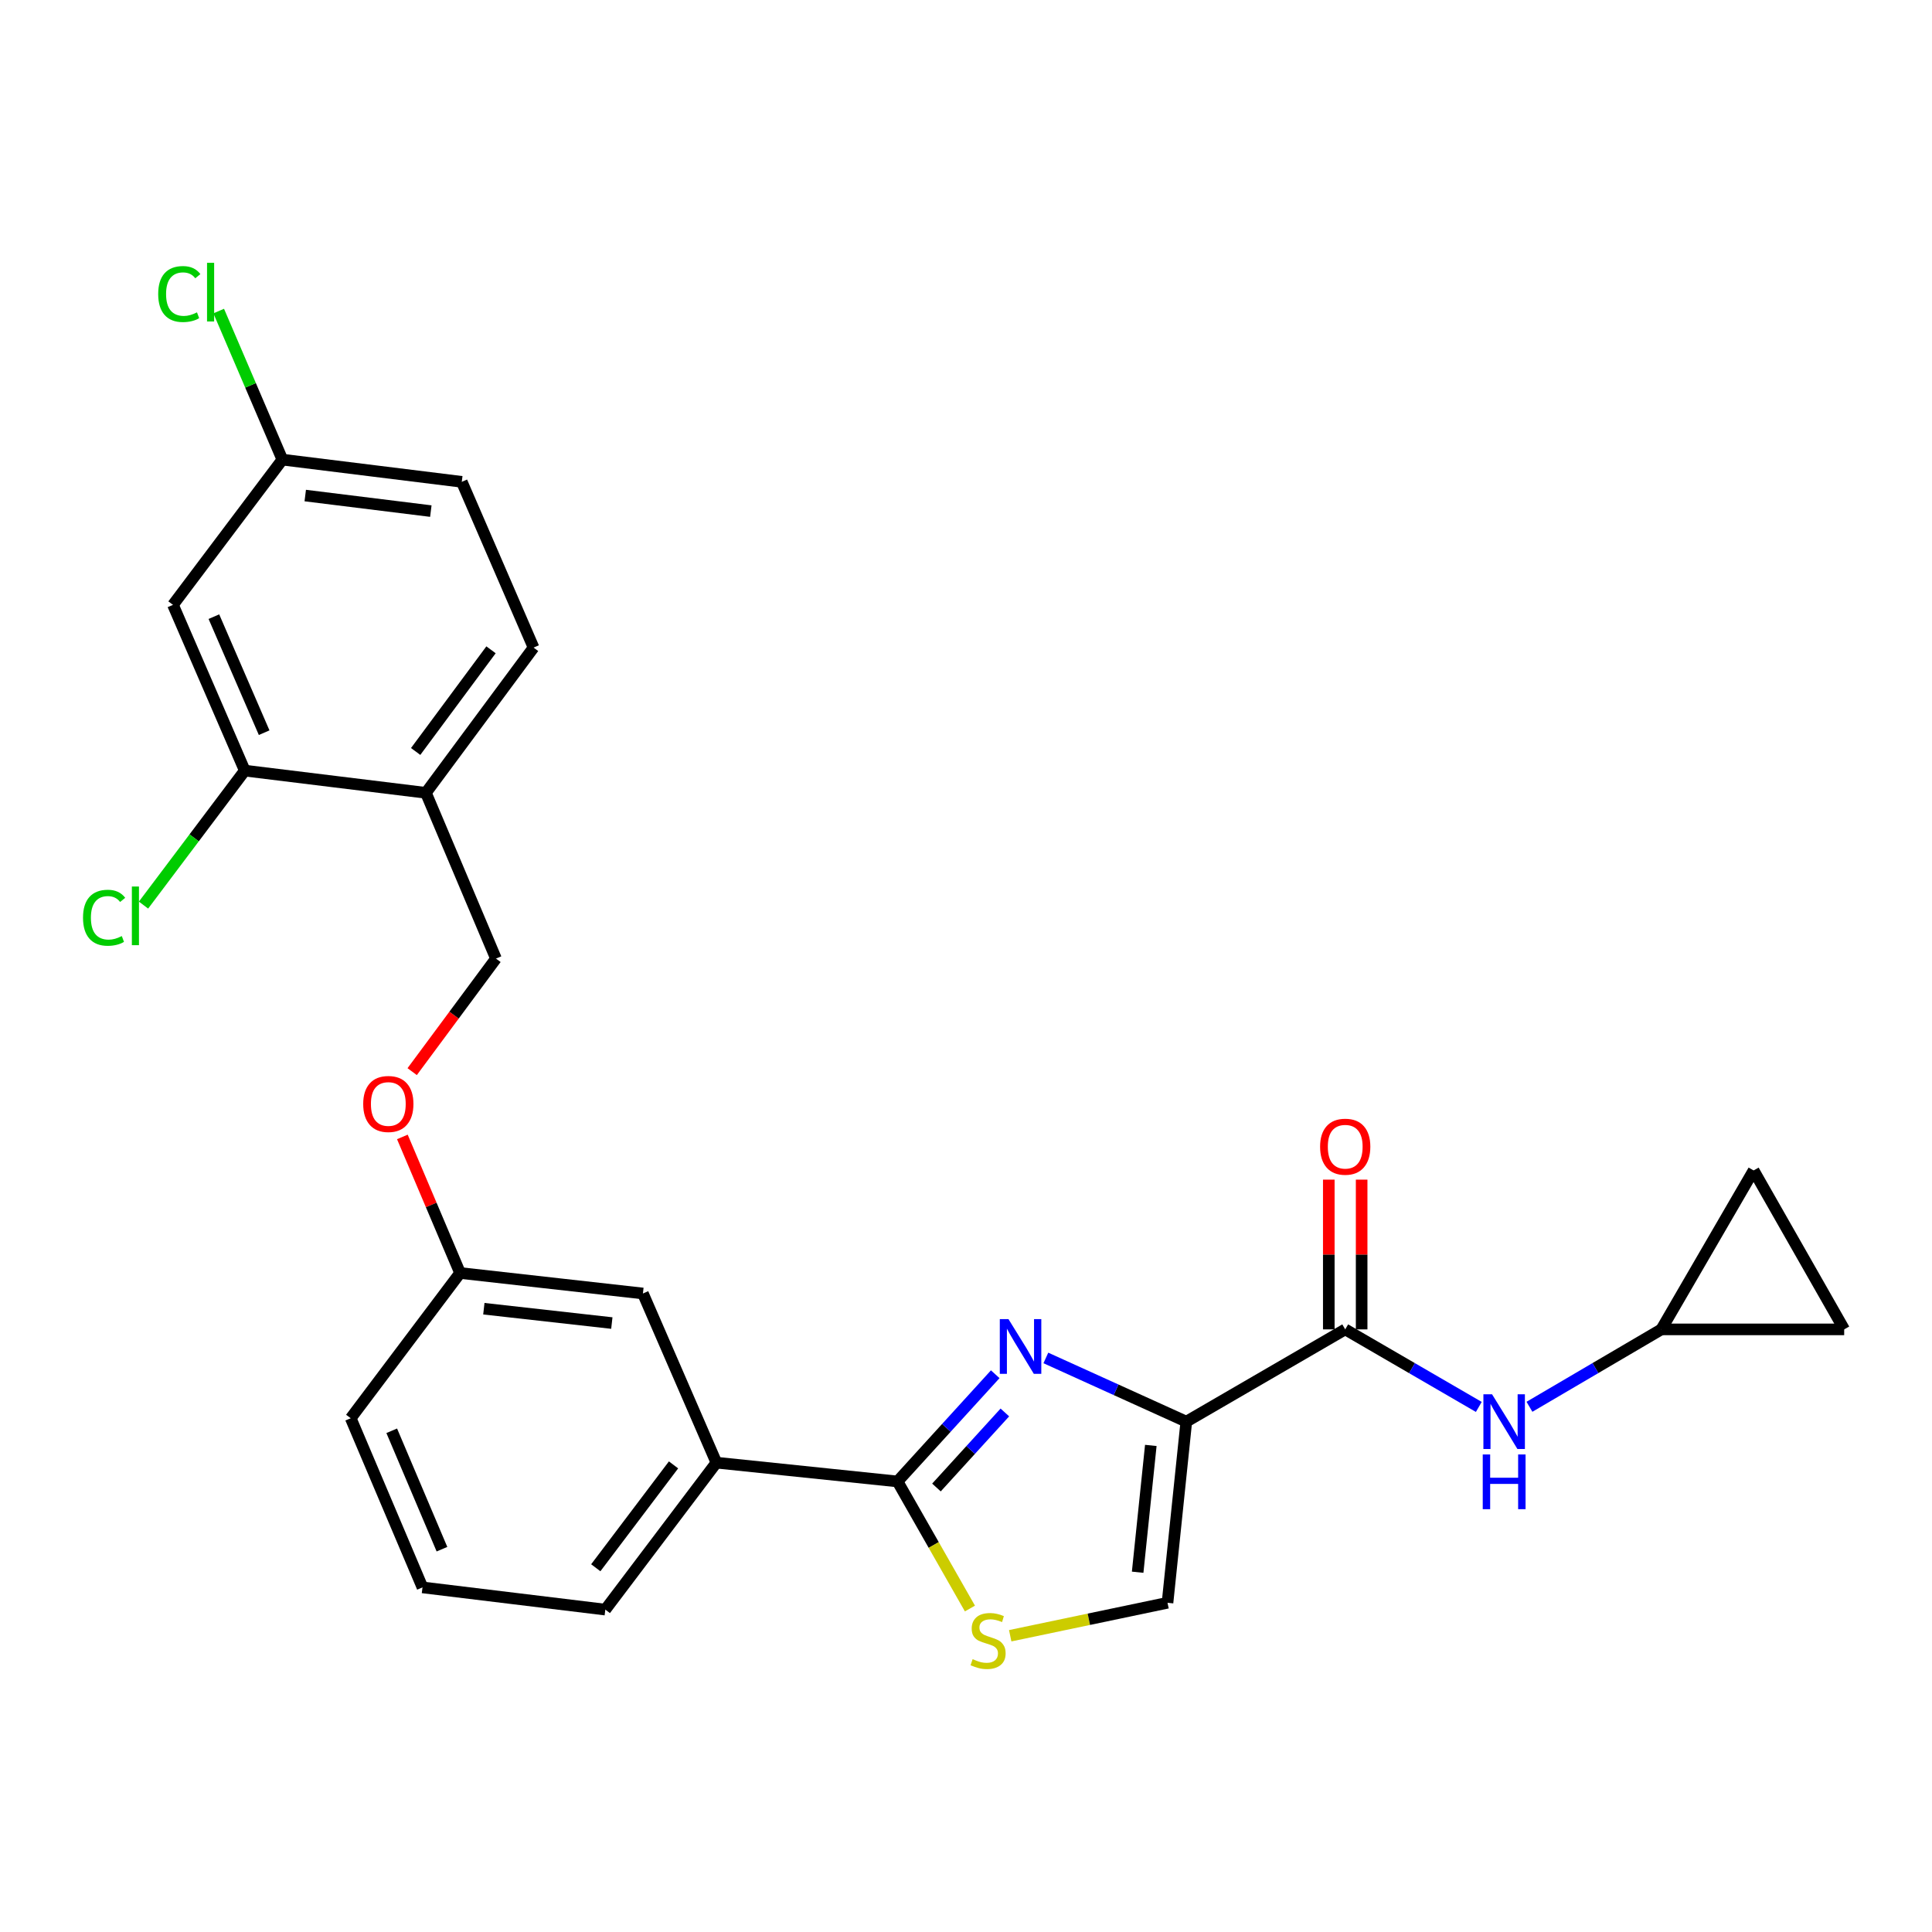 <?xml version='1.0' encoding='iso-8859-1'?>
<svg version='1.1' baseProfile='full'
              xmlns='http://www.w3.org/2000/svg'
                      xmlns:rdkit='http://www.rdkit.org/xml'
                      xmlns:xlink='http://www.w3.org/1999/xlink'
                  xml:space='preserve'
width='1000px' height='1000px' viewBox='0 0 1000 1000'>
<!-- END OF HEADER -->
<rect style='opacity:1.0;fill:#FFFFFF;stroke:none' width='1000' height='1000' x='0' y='0'> </rect>
<path class='bond-0' d='M 859.909,688.087 L 954.545,688.087' style='fill:none;fill-rule:evenodd;stroke:#000000;stroke-width:6px;stroke-linecap:butt;stroke-linejoin:miter;stroke-opacity:1' />
<path class='bond-1' d='M 859.909,688.087 L 907.671,605.826' style='fill:none;fill-rule:evenodd;stroke:#000000;stroke-width:6px;stroke-linecap:butt;stroke-linejoin:miter;stroke-opacity:1' />
<path class='bond-2' d='M 859.909,688.087 L 825.776,708.12' style='fill:none;fill-rule:evenodd;stroke:#000000;stroke-width:6px;stroke-linecap:butt;stroke-linejoin:miter;stroke-opacity:1' />
<path class='bond-2' d='M 825.776,708.12 L 791.643,728.153' style='fill:none;fill-rule:evenodd;stroke:#0000FF;stroke-width:6px;stroke-linecap:butt;stroke-linejoin:miter;stroke-opacity:1' />
<path class='bond-3' d='M 696.283,688.087 L 730.855,708.156' style='fill:none;fill-rule:evenodd;stroke:#000000;stroke-width:6px;stroke-linecap:butt;stroke-linejoin:miter;stroke-opacity:1' />
<path class='bond-3' d='M 730.855,708.156 L 765.427,728.225' style='fill:none;fill-rule:evenodd;stroke:#0000FF;stroke-width:6px;stroke-linecap:butt;stroke-linejoin:miter;stroke-opacity:1' />
<path class='bond-4' d='M 704.785,688.087 L 704.785,649.332' style='fill:none;fill-rule:evenodd;stroke:#000000;stroke-width:6px;stroke-linecap:butt;stroke-linejoin:miter;stroke-opacity:1' />
<path class='bond-4' d='M 704.785,649.332 L 704.785,610.576' style='fill:none;fill-rule:evenodd;stroke:#FF0000;stroke-width:6px;stroke-linecap:butt;stroke-linejoin:miter;stroke-opacity:1' />
<path class='bond-4' d='M 687.781,688.087 L 687.781,649.332' style='fill:none;fill-rule:evenodd;stroke:#000000;stroke-width:6px;stroke-linecap:butt;stroke-linejoin:miter;stroke-opacity:1' />
<path class='bond-4' d='M 687.781,649.332 L 687.781,610.576' style='fill:none;fill-rule:evenodd;stroke:#FF0000;stroke-width:6px;stroke-linecap:butt;stroke-linejoin:miter;stroke-opacity:1' />
<path class='bond-5' d='M 696.283,688.087 L 614.031,735.84' style='fill:none;fill-rule:evenodd;stroke:#000000;stroke-width:6px;stroke-linecap:butt;stroke-linejoin:miter;stroke-opacity:1' />
<path class='bond-6' d='M 954.545,688.087 L 907.671,605.826' style='fill:none;fill-rule:evenodd;stroke:#000000;stroke-width:6px;stroke-linecap:butt;stroke-linejoin:miter;stroke-opacity:1' />
<path class='bond-7' d='M 464.556,766.797 L 483.296,799.684' style='fill:none;fill-rule:evenodd;stroke:#000000;stroke-width:6px;stroke-linecap:butt;stroke-linejoin:miter;stroke-opacity:1' />
<path class='bond-7' d='M 483.296,799.684 L 502.036,832.572' style='fill:none;fill-rule:evenodd;stroke:#CCCC00;stroke-width:6px;stroke-linecap:butt;stroke-linejoin:miter;stroke-opacity:1' />
<path class='bond-8' d='M 464.556,766.797 L 489.844,739.051' style='fill:none;fill-rule:evenodd;stroke:#000000;stroke-width:6px;stroke-linecap:butt;stroke-linejoin:miter;stroke-opacity:1' />
<path class='bond-8' d='M 489.844,739.051 L 515.133,711.306' style='fill:none;fill-rule:evenodd;stroke:#0000FF;stroke-width:6px;stroke-linecap:butt;stroke-linejoin:miter;stroke-opacity:1' />
<path class='bond-8' d='M 484.71,769.928 L 502.412,750.506' style='fill:none;fill-rule:evenodd;stroke:#000000;stroke-width:6px;stroke-linecap:butt;stroke-linejoin:miter;stroke-opacity:1' />
<path class='bond-8' d='M 502.412,750.506 L 520.114,731.084' style='fill:none;fill-rule:evenodd;stroke:#0000FF;stroke-width:6px;stroke-linecap:butt;stroke-linejoin:miter;stroke-opacity:1' />
<path class='bond-9' d='M 464.556,766.797 L 370.807,757.067' style='fill:none;fill-rule:evenodd;stroke:#000000;stroke-width:6px;stroke-linecap:butt;stroke-linejoin:miter;stroke-opacity:1' />
<path class='bond-10' d='M 522.883,846.659 L 563.592,838.129' style='fill:none;fill-rule:evenodd;stroke:#CCCC00;stroke-width:6px;stroke-linecap:butt;stroke-linejoin:miter;stroke-opacity:1' />
<path class='bond-10' d='M 563.592,838.129 L 604.301,829.598' style='fill:none;fill-rule:evenodd;stroke:#000000;stroke-width:6px;stroke-linecap:butt;stroke-linejoin:miter;stroke-opacity:1' />
<path class='bond-11' d='M 604.301,829.598 L 614.031,735.84' style='fill:none;fill-rule:evenodd;stroke:#000000;stroke-width:6px;stroke-linecap:butt;stroke-linejoin:miter;stroke-opacity:1' />
<path class='bond-11' d='M 588.847,813.779 L 595.658,748.149' style='fill:none;fill-rule:evenodd;stroke:#000000;stroke-width:6px;stroke-linecap:butt;stroke-linejoin:miter;stroke-opacity:1' />
<path class='bond-12' d='M 614.031,735.84 L 577.681,719.354' style='fill:none;fill-rule:evenodd;stroke:#000000;stroke-width:6px;stroke-linecap:butt;stroke-linejoin:miter;stroke-opacity:1' />
<path class='bond-12' d='M 577.681,719.354 L 541.331,702.868' style='fill:none;fill-rule:evenodd;stroke:#0000FF;stroke-width:6px;stroke-linecap:butt;stroke-linejoin:miter;stroke-opacity:1' />
<path class='bond-13' d='M 239.017,249.393 L 146.156,237.897' style='fill:none;fill-rule:evenodd;stroke:#000000;stroke-width:6px;stroke-linecap:butt;stroke-linejoin:miter;stroke-opacity:1' />
<path class='bond-13' d='M 222.998,264.544 L 157.996,256.496' style='fill:none;fill-rule:evenodd;stroke:#000000;stroke-width:6px;stroke-linecap:butt;stroke-linejoin:miter;stroke-opacity:1' />
<path class='bond-14' d='M 239.017,249.393 L 276.171,335.188' style='fill:none;fill-rule:evenodd;stroke:#000000;stroke-width:6px;stroke-linecap:butt;stroke-linejoin:miter;stroke-opacity:1' />
<path class='bond-15' d='M 208.264,588.474 L 223.201,623.685' style='fill:none;fill-rule:evenodd;stroke:#FF0000;stroke-width:6px;stroke-linecap:butt;stroke-linejoin:miter;stroke-opacity:1' />
<path class='bond-15' d='M 223.201,623.685 L 238.138,658.897' style='fill:none;fill-rule:evenodd;stroke:#000000;stroke-width:6px;stroke-linecap:butt;stroke-linejoin:miter;stroke-opacity:1' />
<path class='bond-16' d='M 213.341,554.677 L 235.026,525.418' style='fill:none;fill-rule:evenodd;stroke:#FF0000;stroke-width:6px;stroke-linecap:butt;stroke-linejoin:miter;stroke-opacity:1' />
<path class='bond-16' d='M 235.026,525.418 L 256.71,496.159' style='fill:none;fill-rule:evenodd;stroke:#000000;stroke-width:6px;stroke-linecap:butt;stroke-linejoin:miter;stroke-opacity:1' />
<path class='bond-17' d='M 146.156,237.897 L 89.533,313.073' style='fill:none;fill-rule:evenodd;stroke:#000000;stroke-width:6px;stroke-linecap:butt;stroke-linejoin:miter;stroke-opacity:1' />
<path class='bond-18' d='M 146.156,237.897 L 129.678,199.452' style='fill:none;fill-rule:evenodd;stroke:#000000;stroke-width:6px;stroke-linecap:butt;stroke-linejoin:miter;stroke-opacity:1' />
<path class='bond-18' d='M 129.678,199.452 L 113.2,161.008' style='fill:none;fill-rule:evenodd;stroke:#00CC00;stroke-width:6px;stroke-linecap:butt;stroke-linejoin:miter;stroke-opacity:1' />
<path class='bond-19' d='M 238.138,658.897 L 332.775,669.506' style='fill:none;fill-rule:evenodd;stroke:#000000;stroke-width:6px;stroke-linecap:butt;stroke-linejoin:miter;stroke-opacity:1' />
<path class='bond-19' d='M 250.44,677.386 L 316.685,684.813' style='fill:none;fill-rule:evenodd;stroke:#000000;stroke-width:6px;stroke-linecap:butt;stroke-linejoin:miter;stroke-opacity:1' />
<path class='bond-20' d='M 238.138,658.897 L 181.534,734.074' style='fill:none;fill-rule:evenodd;stroke:#000000;stroke-width:6px;stroke-linecap:butt;stroke-linejoin:miter;stroke-opacity:1' />
<path class='bond-21' d='M 332.775,669.506 L 370.807,757.067' style='fill:none;fill-rule:evenodd;stroke:#000000;stroke-width:6px;stroke-linecap:butt;stroke-linejoin:miter;stroke-opacity:1' />
<path class='bond-22' d='M 370.807,757.067 L 313.315,833.131' style='fill:none;fill-rule:evenodd;stroke:#000000;stroke-width:6px;stroke-linecap:butt;stroke-linejoin:miter;stroke-opacity:1' />
<path class='bond-22' d='M 348.618,758.223 L 308.374,811.469' style='fill:none;fill-rule:evenodd;stroke:#000000;stroke-width:6px;stroke-linecap:butt;stroke-linejoin:miter;stroke-opacity:1' />
<path class='bond-23' d='M 313.315,833.131 L 218.678,821.635' style='fill:none;fill-rule:evenodd;stroke:#000000;stroke-width:6px;stroke-linecap:butt;stroke-linejoin:miter;stroke-opacity:1' />
<path class='bond-24' d='M 218.678,821.635 L 181.534,734.074' style='fill:none;fill-rule:evenodd;stroke:#000000;stroke-width:6px;stroke-linecap:butt;stroke-linejoin:miter;stroke-opacity:1' />
<path class='bond-24' d='M 228.76,801.86 L 202.759,740.567' style='fill:none;fill-rule:evenodd;stroke:#000000;stroke-width:6px;stroke-linecap:butt;stroke-linejoin:miter;stroke-opacity:1' />
<path class='bond-25' d='M 89.533,313.073 L 126.696,398.868' style='fill:none;fill-rule:evenodd;stroke:#000000;stroke-width:6px;stroke-linecap:butt;stroke-linejoin:miter;stroke-opacity:1' />
<path class='bond-25' d='M 110.71,319.184 L 136.725,379.24' style='fill:none;fill-rule:evenodd;stroke:#000000;stroke-width:6px;stroke-linecap:butt;stroke-linejoin:miter;stroke-opacity:1' />
<path class='bond-26' d='M 126.696,398.868 L 220.445,410.365' style='fill:none;fill-rule:evenodd;stroke:#000000;stroke-width:6px;stroke-linecap:butt;stroke-linejoin:miter;stroke-opacity:1' />
<path class='bond-27' d='M 126.696,398.868 L 100.49,433.672' style='fill:none;fill-rule:evenodd;stroke:#000000;stroke-width:6px;stroke-linecap:butt;stroke-linejoin:miter;stroke-opacity:1' />
<path class='bond-27' d='M 100.49,433.672 L 74.284,468.476' style='fill:none;fill-rule:evenodd;stroke:#00CC00;stroke-width:6px;stroke-linecap:butt;stroke-linejoin:miter;stroke-opacity:1' />
<path class='bond-28' d='M 220.445,410.365 L 276.171,335.188' style='fill:none;fill-rule:evenodd;stroke:#000000;stroke-width:6px;stroke-linecap:butt;stroke-linejoin:miter;stroke-opacity:1' />
<path class='bond-28' d='M 215.143,388.962 L 254.151,336.339' style='fill:none;fill-rule:evenodd;stroke:#000000;stroke-width:6px;stroke-linecap:butt;stroke-linejoin:miter;stroke-opacity:1' />
<path class='bond-29' d='M 220.445,410.365 L 256.71,496.159' style='fill:none;fill-rule:evenodd;stroke:#000000;stroke-width:6px;stroke-linecap:butt;stroke-linejoin:miter;stroke-opacity:1' />
<path  class='atom-2' d='M 772.285 721.68
L 781.565 736.68
Q 782.485 738.16, 783.965 740.84
Q 785.445 743.52, 785.525 743.68
L 785.525 721.68
L 789.285 721.68
L 789.285 750
L 785.405 750
L 775.445 733.6
Q 774.285 731.68, 773.045 729.48
Q 771.845 727.28, 771.485 726.6
L 771.485 750
L 767.805 750
L 767.805 721.68
L 772.285 721.68
' fill='#0000FF'/>
<path  class='atom-2' d='M 767.465 752.832
L 771.305 752.832
L 771.305 764.872
L 785.785 764.872
L 785.785 752.832
L 789.625 752.832
L 789.625 781.152
L 785.785 781.152
L 785.785 768.072
L 771.305 768.072
L 771.305 781.152
L 767.465 781.152
L 767.465 752.832
' fill='#0000FF'/>
<path  class='atom-3' d='M 683.283 593.53
Q 683.283 586.73, 686.643 582.93
Q 690.003 579.13, 696.283 579.13
Q 702.563 579.13, 705.923 582.93
Q 709.283 586.73, 709.283 593.53
Q 709.283 600.41, 705.883 604.33
Q 702.483 608.21, 696.283 608.21
Q 690.043 608.21, 686.643 604.33
Q 683.283 600.45, 683.283 593.53
M 696.283 605.01
Q 700.603 605.01, 702.923 602.13
Q 705.283 599.21, 705.283 593.53
Q 705.283 587.97, 702.923 585.17
Q 700.603 582.33, 696.283 582.33
Q 691.963 582.33, 689.603 585.13
Q 687.283 587.93, 687.283 593.53
Q 687.283 599.25, 689.603 602.13
Q 691.963 605.01, 696.283 605.01
' fill='#FF0000'/>
<path  class='atom-6' d='M 503.43 858.779
Q 503.75 858.899, 505.07 859.459
Q 506.39 860.019, 507.83 860.379
Q 509.31 860.699, 510.75 860.699
Q 513.43 860.699, 514.99 859.419
Q 516.55 858.099, 516.55 855.819
Q 516.55 854.259, 515.75 853.299
Q 514.99 852.339, 513.79 851.819
Q 512.59 851.299, 510.59 850.699
Q 508.07 849.939, 506.55 849.219
Q 505.07 848.499, 503.99 846.979
Q 502.95 845.459, 502.95 842.899
Q 502.95 839.339, 505.35 837.139
Q 507.79 834.939, 512.59 834.939
Q 515.87 834.939, 519.59 836.499
L 518.67 839.579
Q 515.27 838.179, 512.71 838.179
Q 509.95 838.179, 508.43 839.339
Q 506.91 840.459, 506.95 842.419
Q 506.95 843.939, 507.71 844.859
Q 508.51 845.779, 509.63 846.299
Q 510.79 846.819, 512.71 847.419
Q 515.27 848.219, 516.79 849.019
Q 518.31 849.819, 519.39 851.459
Q 520.51 853.059, 520.51 855.819
Q 520.51 859.739, 517.87 861.859
Q 515.27 863.939, 510.91 863.939
Q 508.39 863.939, 506.47 863.379
Q 504.59 862.859, 502.35 861.939
L 503.43 858.779
' fill='#CCCC00'/>
<path  class='atom-9' d='M 521.976 682.769
L 531.256 697.769
Q 532.176 699.249, 533.656 701.929
Q 535.136 704.609, 535.216 704.769
L 535.216 682.769
L 538.976 682.769
L 538.976 711.089
L 535.096 711.089
L 525.136 694.689
Q 523.976 692.769, 522.736 690.569
Q 521.536 688.369, 521.176 687.689
L 521.176 711.089
L 517.496 711.089
L 517.496 682.769
L 521.976 682.769
' fill='#0000FF'/>
<path  class='atom-11' d='M 187.994 571.416
Q 187.994 564.616, 191.354 560.816
Q 194.714 557.016, 200.994 557.016
Q 207.274 557.016, 210.634 560.816
Q 213.994 564.616, 213.994 571.416
Q 213.994 578.296, 210.594 582.216
Q 207.194 586.096, 200.994 586.096
Q 194.754 586.096, 191.354 582.216
Q 187.994 578.336, 187.994 571.416
M 200.994 582.896
Q 205.314 582.896, 207.634 580.016
Q 209.994 577.096, 209.994 571.416
Q 209.994 565.856, 207.634 563.056
Q 205.314 560.216, 200.994 560.216
Q 196.674 560.216, 194.314 563.016
Q 191.994 565.816, 191.994 571.416
Q 191.994 577.136, 194.314 580.016
Q 196.674 582.896, 200.994 582.896
' fill='#FF0000'/>
<path  class='atom-24' d='M 42.971 475.025
Q 42.971 467.985, 46.251 464.305
Q 49.571 460.585, 55.851 460.585
Q 61.691 460.585, 64.811 464.705
L 62.171 466.865
Q 59.891 463.865, 55.851 463.865
Q 51.571 463.865, 49.291 466.745
Q 47.051 469.585, 47.051 475.025
Q 47.051 480.625, 49.371 483.505
Q 51.731 486.385, 56.291 486.385
Q 59.411 486.385, 63.051 484.505
L 64.171 487.505
Q 62.691 488.465, 60.451 489.025
Q 58.211 489.585, 55.731 489.585
Q 49.571 489.585, 46.251 485.825
Q 42.971 482.065, 42.971 475.025
' fill='#00CC00'/>
<path  class='atom-24' d='M 68.251 458.865
L 71.931 458.865
L 71.931 489.225
L 68.251 489.225
L 68.251 458.865
' fill='#00CC00'/>
<path  class='atom-25' d='M 81.882 152.194
Q 81.882 145.154, 85.162 141.474
Q 88.482 137.754, 94.762 137.754
Q 100.602 137.754, 103.722 141.874
L 101.082 144.034
Q 98.802 141.034, 94.762 141.034
Q 90.482 141.034, 88.202 143.914
Q 85.962 146.754, 85.962 152.194
Q 85.962 157.794, 88.282 160.674
Q 90.642 163.554, 95.202 163.554
Q 98.322 163.554, 101.962 161.674
L 103.082 164.674
Q 101.602 165.634, 99.362 166.194
Q 97.122 166.754, 94.642 166.754
Q 88.482 166.754, 85.162 162.994
Q 81.882 159.234, 81.882 152.194
' fill='#00CC00'/>
<path  class='atom-25' d='M 107.162 136.034
L 110.842 136.034
L 110.842 166.394
L 107.162 166.394
L 107.162 136.034
' fill='#00CC00'/>
</svg>
